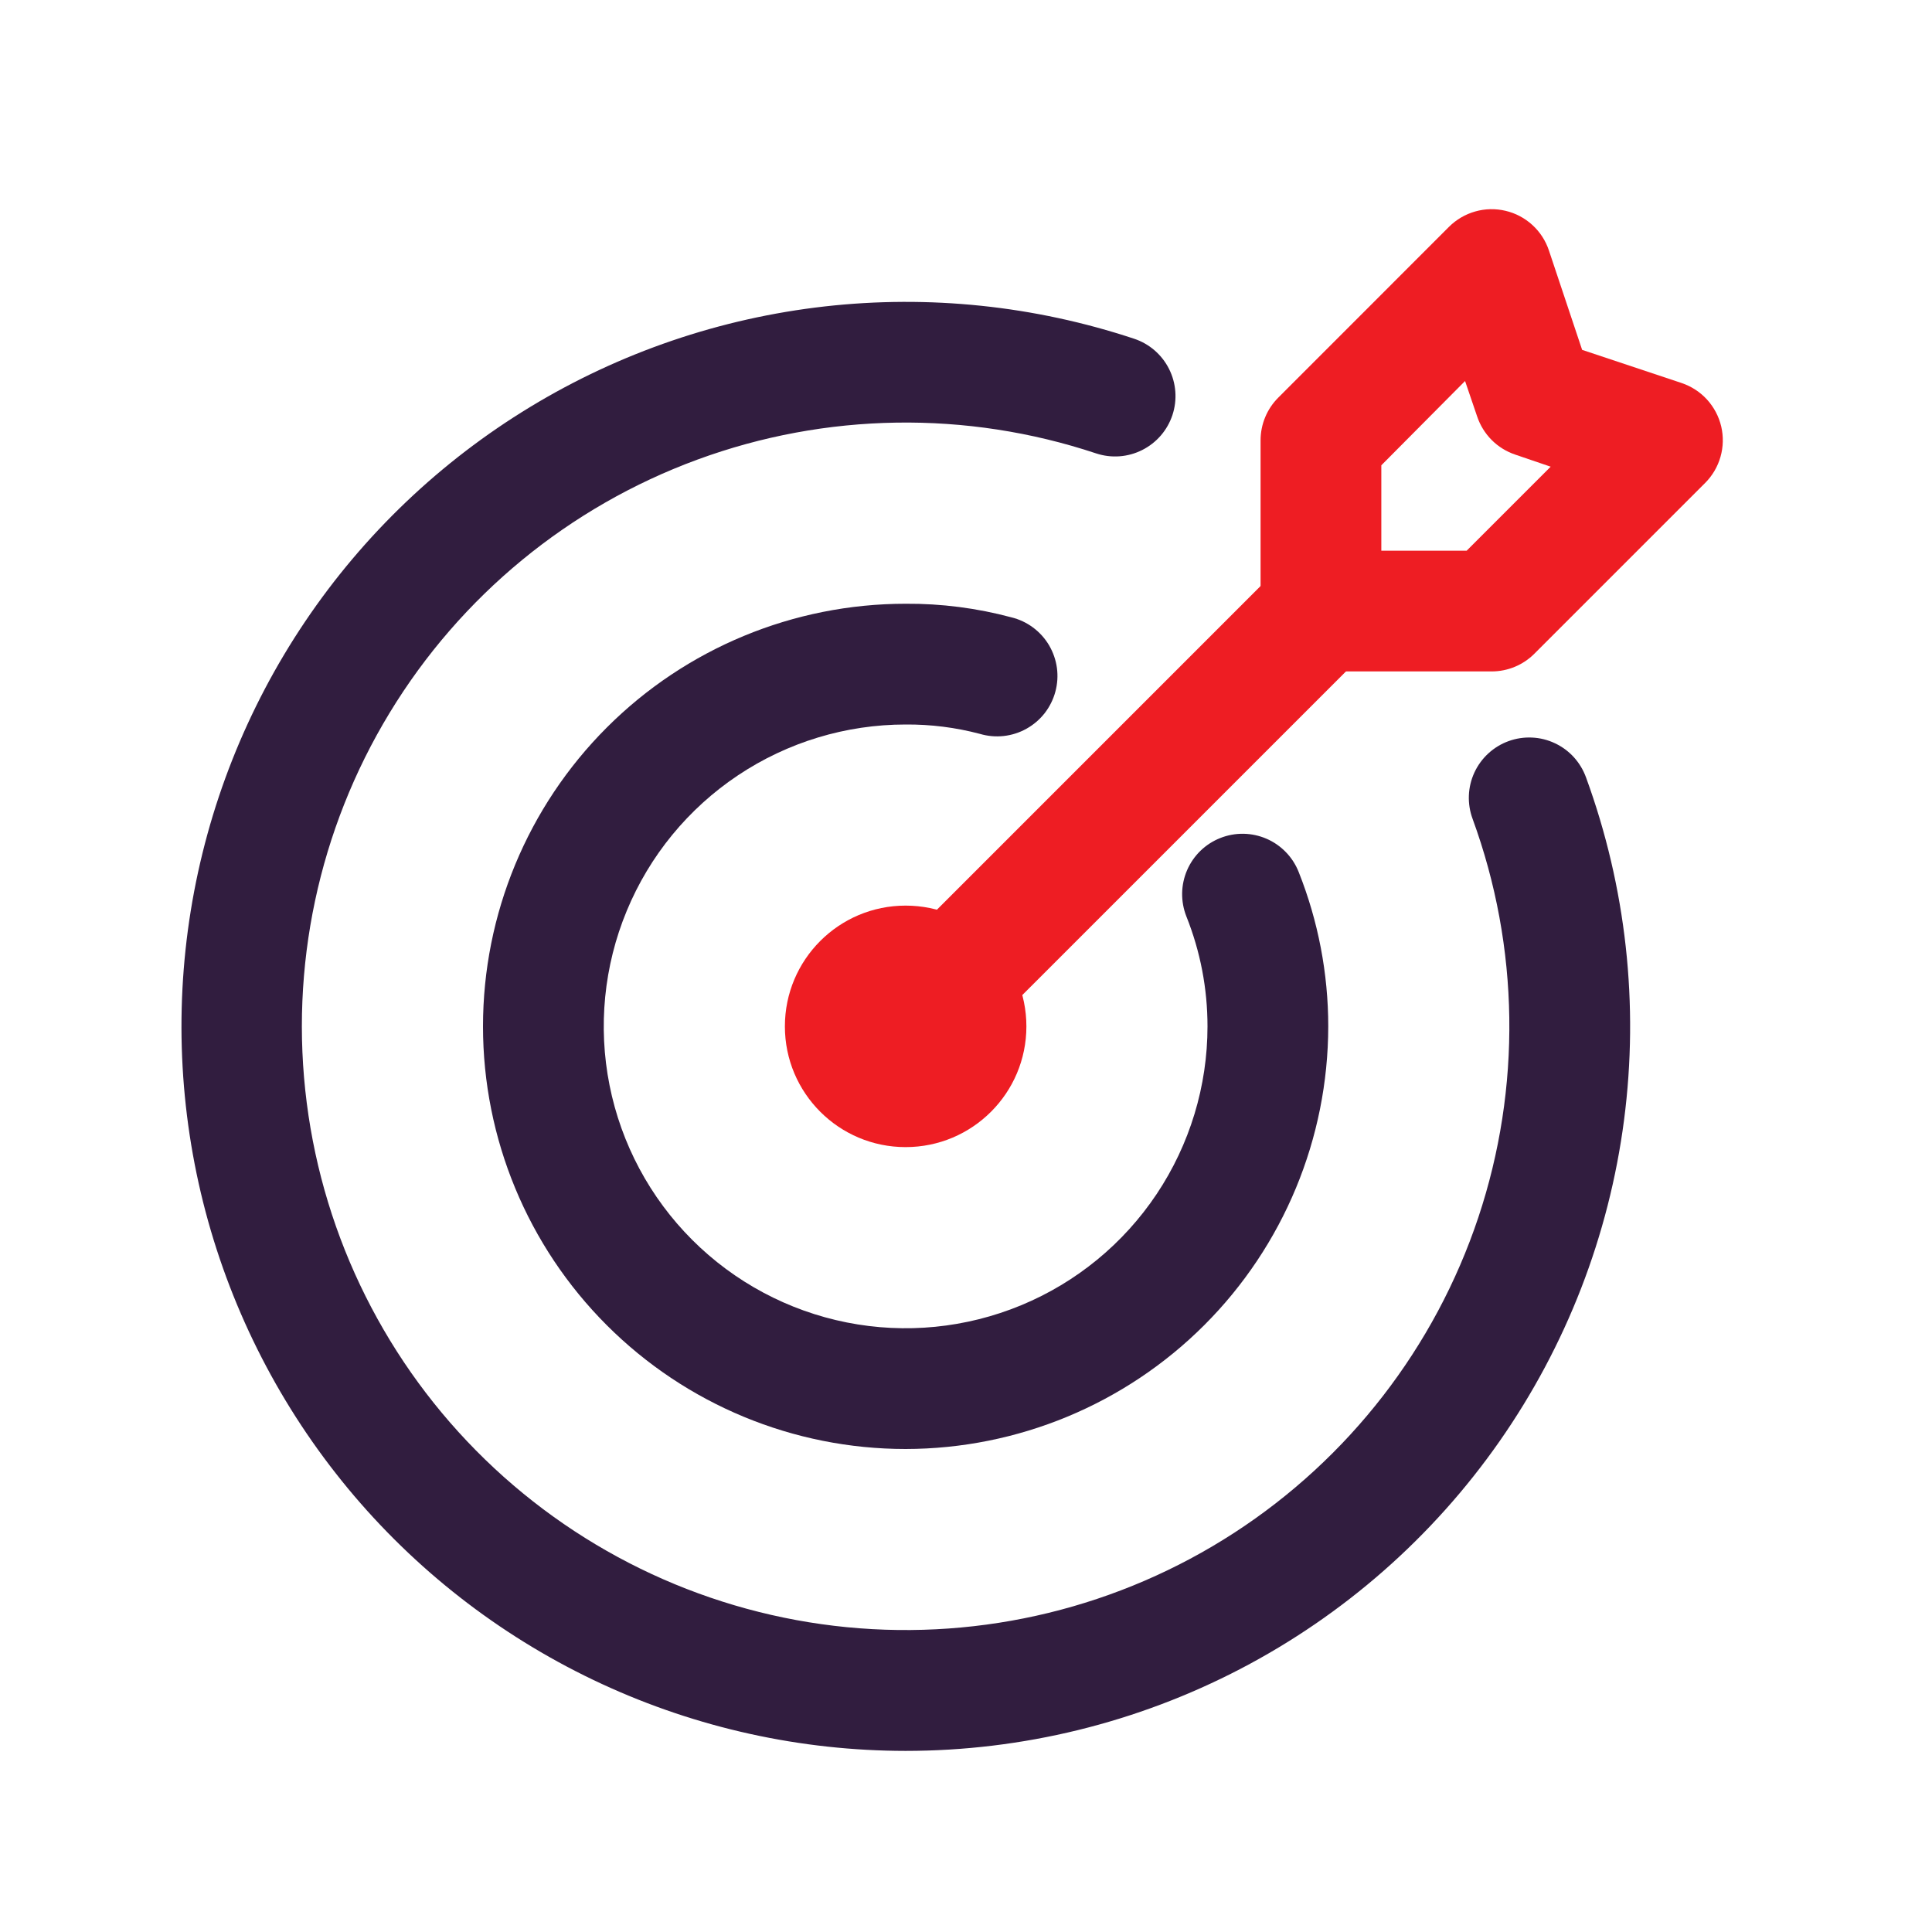 <svg width="70" height="70" viewBox="0 0 70 70" fill="none" xmlns="http://www.w3.org/2000/svg">
<g id="target">
<path id="Vector" d="M32.812 52.5C28.751 52.5 24.857 50.887 21.985 48.015C19.113 45.143 17.5 41.249 17.5 37.188C17.5 33.126 19.113 29.232 21.985 26.36C24.857 23.488 28.751 21.875 32.812 21.875C34.106 21.866 35.394 22.032 36.643 22.367C36.926 22.436 37.194 22.561 37.428 22.735C37.663 22.909 37.86 23.128 38.009 23.379C38.157 23.631 38.254 23.909 38.294 24.198C38.333 24.488 38.314 24.782 38.237 25.064C38.161 25.346 38.029 25.609 37.85 25.84C37.67 26.07 37.446 26.261 37.191 26.403C36.936 26.546 36.655 26.635 36.365 26.667C36.074 26.699 35.781 26.672 35.501 26.589C34.624 26.357 33.72 26.243 32.812 26.25C30.649 26.25 28.535 26.891 26.736 28.093C24.937 29.295 23.535 31.003 22.708 33.002C21.88 35 21.663 37.2 22.085 39.321C22.507 41.443 23.549 43.392 25.078 44.921C26.608 46.451 28.557 47.493 30.679 47.915C32.8 48.337 34.999 48.12 36.998 47.292C38.997 46.465 40.705 45.063 41.907 43.264C43.108 41.465 43.75 39.351 43.75 37.188C43.751 35.822 43.491 34.47 42.984 33.202C42.879 32.935 42.827 32.649 42.831 32.362C42.836 32.075 42.897 31.791 43.011 31.527C43.125 31.264 43.29 31.025 43.496 30.825C43.703 30.625 43.947 30.468 44.214 30.363C44.481 30.257 44.766 30.205 45.053 30.209C45.341 30.214 45.624 30.275 45.888 30.389C46.152 30.503 46.39 30.668 46.59 30.875C46.79 31.081 46.947 31.325 47.053 31.592C47.761 33.372 48.125 35.271 48.125 37.188C48.12 41.247 46.506 45.139 43.635 48.01C40.764 50.881 36.872 52.495 32.812 52.5Z" fill="#311D3F"/>
<path id="Vector_2" d="M32.812 41.562C35.229 41.562 37.188 39.604 37.188 37.188C37.188 34.771 35.229 32.812 32.812 32.812C30.396 32.812 28.438 34.771 28.438 37.188C28.438 39.604 30.396 41.562 32.812 41.562Z" fill="#EE1D23"/>
<path id="Vector_3" d="M32.812 63.438C29.012 63.436 25.257 62.609 21.807 61.013C18.358 59.418 15.295 57.093 12.832 54.198C10.37 51.303 8.565 47.908 7.542 44.248C6.52 40.587 6.305 36.748 6.912 32.996C7.519 29.244 8.933 25.669 11.057 22.517C13.181 19.366 15.964 16.713 19.214 14.742C22.464 12.771 26.103 11.53 29.879 11.103C33.656 10.677 37.48 11.075 41.088 12.272C41.639 12.454 42.095 12.847 42.356 13.366C42.617 13.884 42.662 14.485 42.48 15.036C42.298 15.587 41.905 16.043 41.386 16.304C40.868 16.566 40.267 16.61 39.716 16.428C35.015 14.864 29.922 14.943 25.272 16.651C20.621 18.358 16.688 21.594 14.116 25.829C11.544 30.063 10.485 35.045 11.114 39.959C11.742 44.874 14.02 49.429 17.575 52.88C21.13 56.331 25.75 58.473 30.681 58.956C35.612 59.438 40.561 58.233 44.717 55.537C48.873 52.84 51.991 48.813 53.561 44.114C55.13 39.415 55.057 34.322 53.355 29.669C53.255 29.399 53.209 29.111 53.22 28.823C53.231 28.535 53.299 28.252 53.42 27.99C53.541 27.729 53.713 27.493 53.925 27.298C54.137 27.103 54.386 26.951 54.657 26.853C54.928 26.754 55.215 26.71 55.504 26.723C55.792 26.735 56.074 26.805 56.335 26.928C56.596 27.05 56.831 27.223 57.025 27.436C57.218 27.65 57.368 27.899 57.466 28.171C58.916 32.137 59.389 36.395 58.842 40.583C58.296 44.771 56.747 48.766 54.327 52.227C51.907 55.689 48.688 58.515 44.943 60.467C41.197 62.419 37.036 63.438 32.812 63.438Z" fill="#311D3F"/>
<path id="Vector_4" d="M54.047 24.327H47.86C47.28 24.327 46.724 24.097 46.314 23.686C45.903 23.276 45.673 22.72 45.673 22.14V15.953C45.673 15.373 45.904 14.817 46.314 14.407L52.5 8.218C52.764 7.955 53.09 7.764 53.449 7.662C53.807 7.56 54.186 7.552 54.548 7.638C54.911 7.723 55.246 7.9 55.521 8.152C55.796 8.403 56.002 8.72 56.12 9.074L57.324 12.677L60.926 13.877C61.28 13.996 61.598 14.202 61.849 14.477C62.1 14.753 62.277 15.088 62.363 15.451C62.448 15.814 62.439 16.193 62.337 16.551C62.235 16.91 62.043 17.236 61.779 17.5L55.593 23.686C55.183 24.096 54.627 24.327 54.047 24.327ZM50.048 19.952H53.141L56.184 16.909L54.902 16.472C54.58 16.364 54.287 16.183 54.047 15.943C53.807 15.702 53.627 15.409 53.519 15.087L53.082 13.805L50.048 16.859V19.952Z" fill="#EE1D23"/>
<path id="Vector_5" d="M32.812 39.375C32.38 39.375 31.957 39.246 31.598 39.006C31.238 38.766 30.957 38.424 30.792 38.025C30.626 37.625 30.583 37.185 30.668 36.761C30.752 36.337 30.96 35.947 31.266 35.641L46.578 20.328C46.991 19.93 47.544 19.709 48.117 19.714C48.691 19.719 49.239 19.95 49.645 20.355C50.05 20.761 50.281 21.309 50.286 21.883C50.291 22.456 50.07 23.009 49.672 23.422L34.359 38.734C33.949 39.144 33.393 39.375 32.812 39.375Z" fill="#EE1D23"/>
</g>
</svg>
